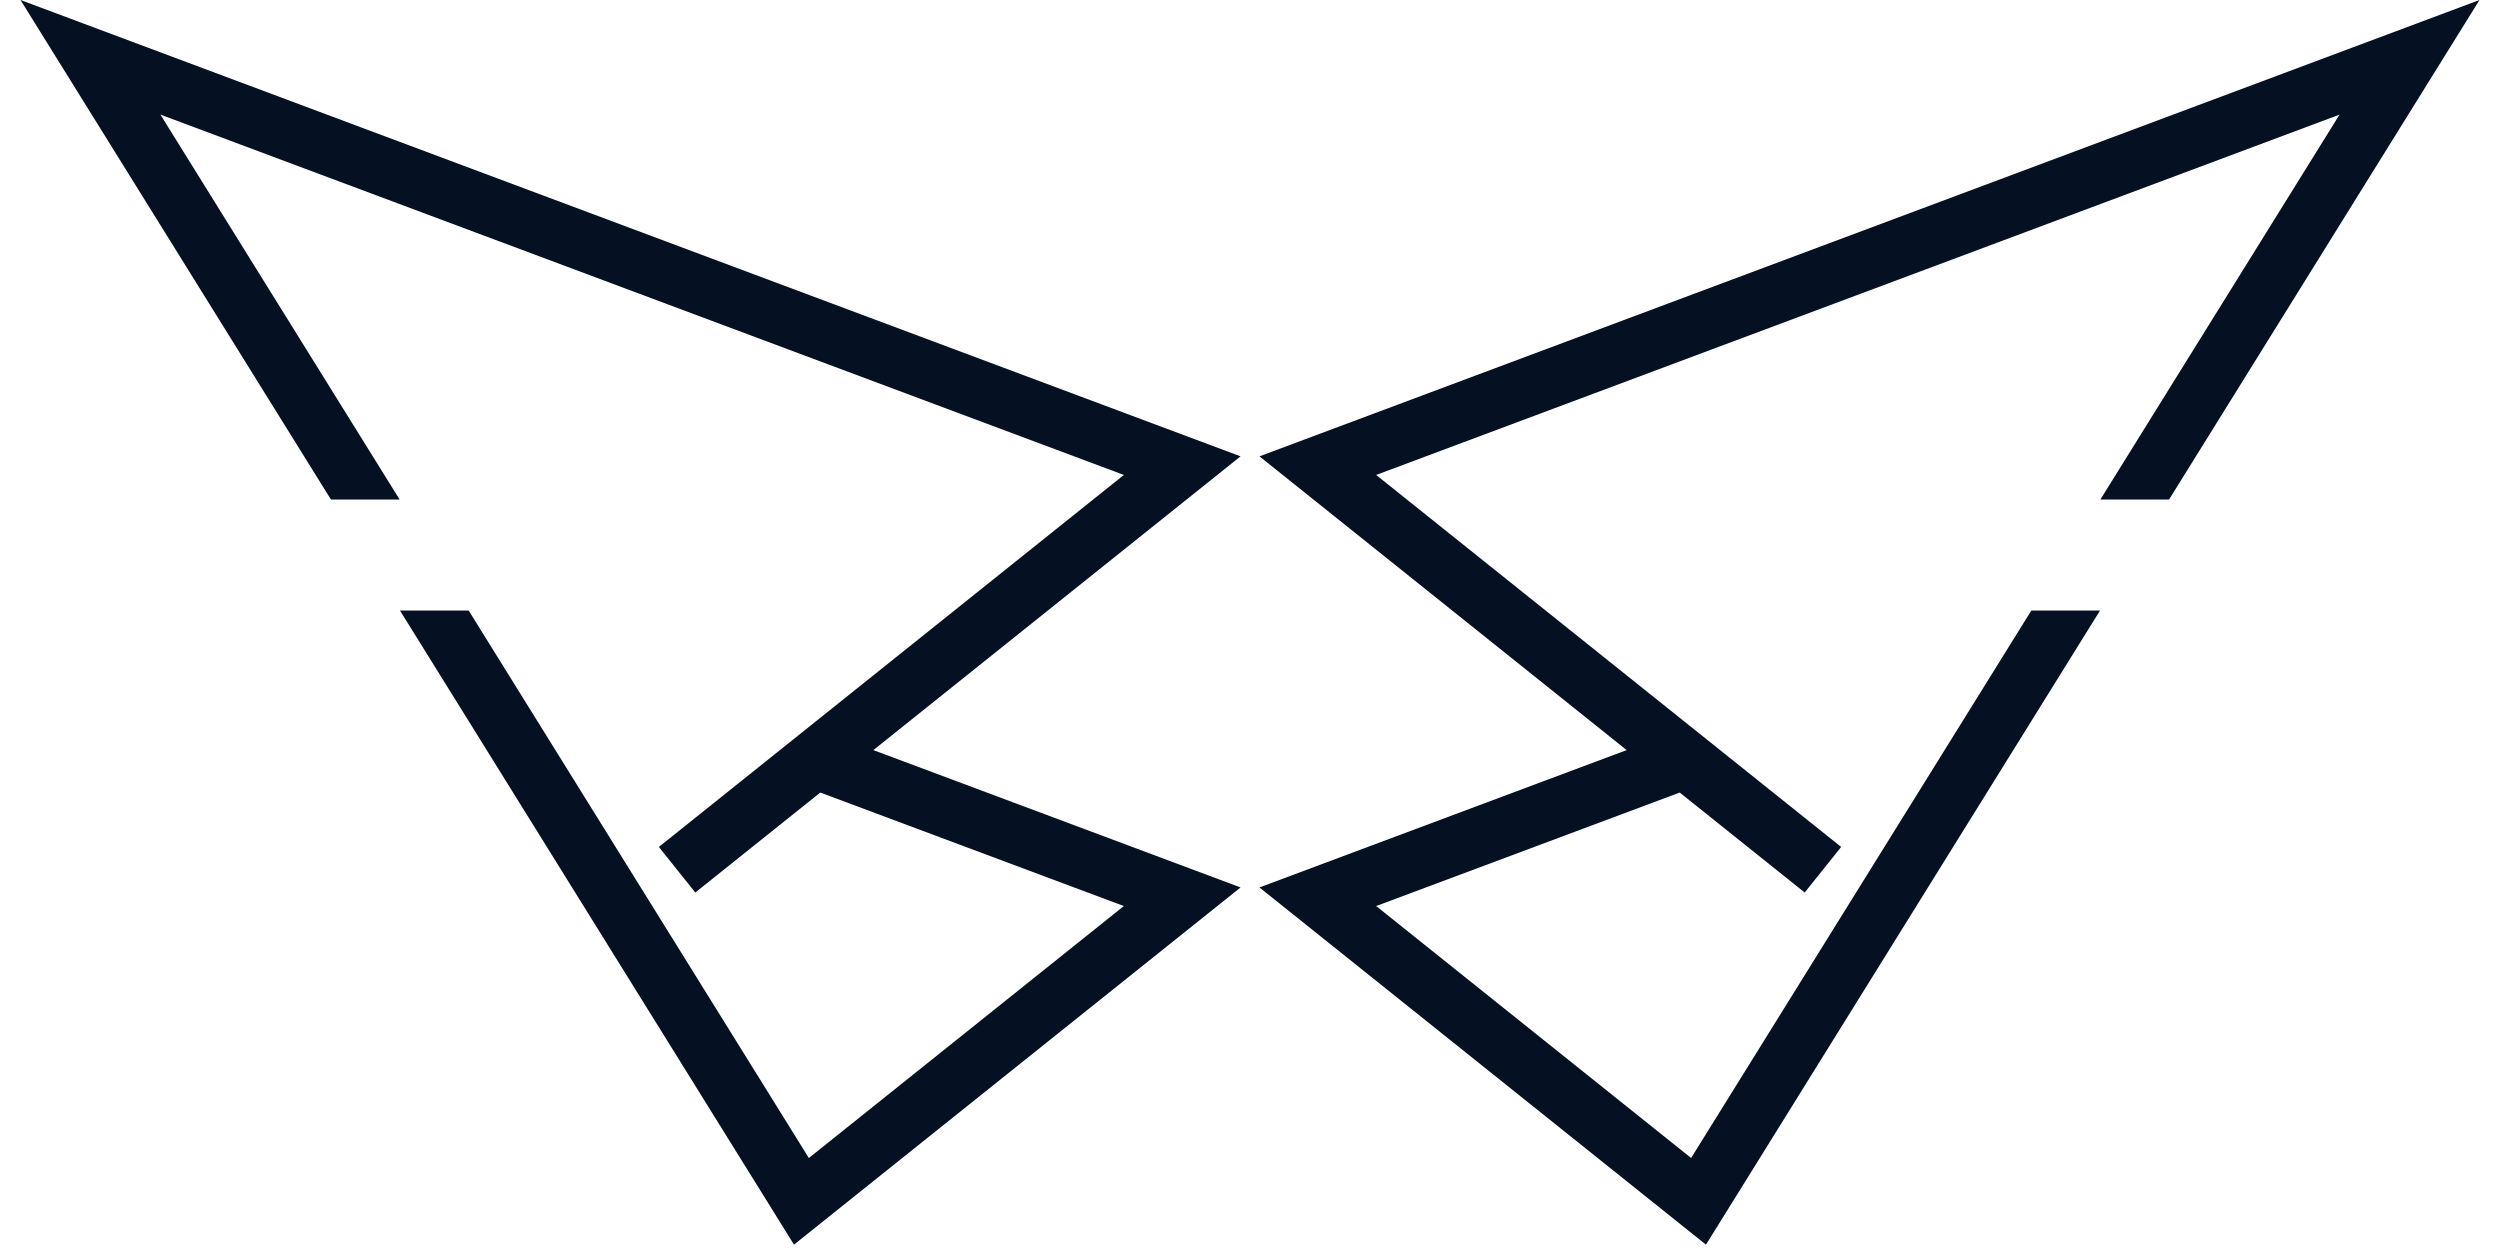 <?xml version="1.0" encoding="UTF-8"?> <svg xmlns="http://www.w3.org/2000/svg" width="50" height="25" viewBox="0 0 50 25" fill="none"><path d="M0.41 0L6.619 9.991H7.993L3.208 2.292L22.477 9.499L13.177 16.939L13.906 17.85L16.406 15.851L22.477 18.121L16.177 23.16L9.373 12.21H7.999L15.26 23.895L15.88 24.893L16.797 24.159L24.811 17.749L17.467 15.002L24.811 9.127L0.41 0Z" fill="#051123"></path><path d="M25.189 9.127L32.533 15.002L25.189 17.749L33.202 24.159L34.119 24.893L34.74 23.895L42.001 12.21H40.627L33.822 23.16L27.523 18.121L33.594 15.851L36.094 17.85L36.823 16.939L27.523 9.499L46.791 2.292L42.007 9.991H43.381L49.59 0L25.189 9.127Z" fill="#051123"></path></svg> 